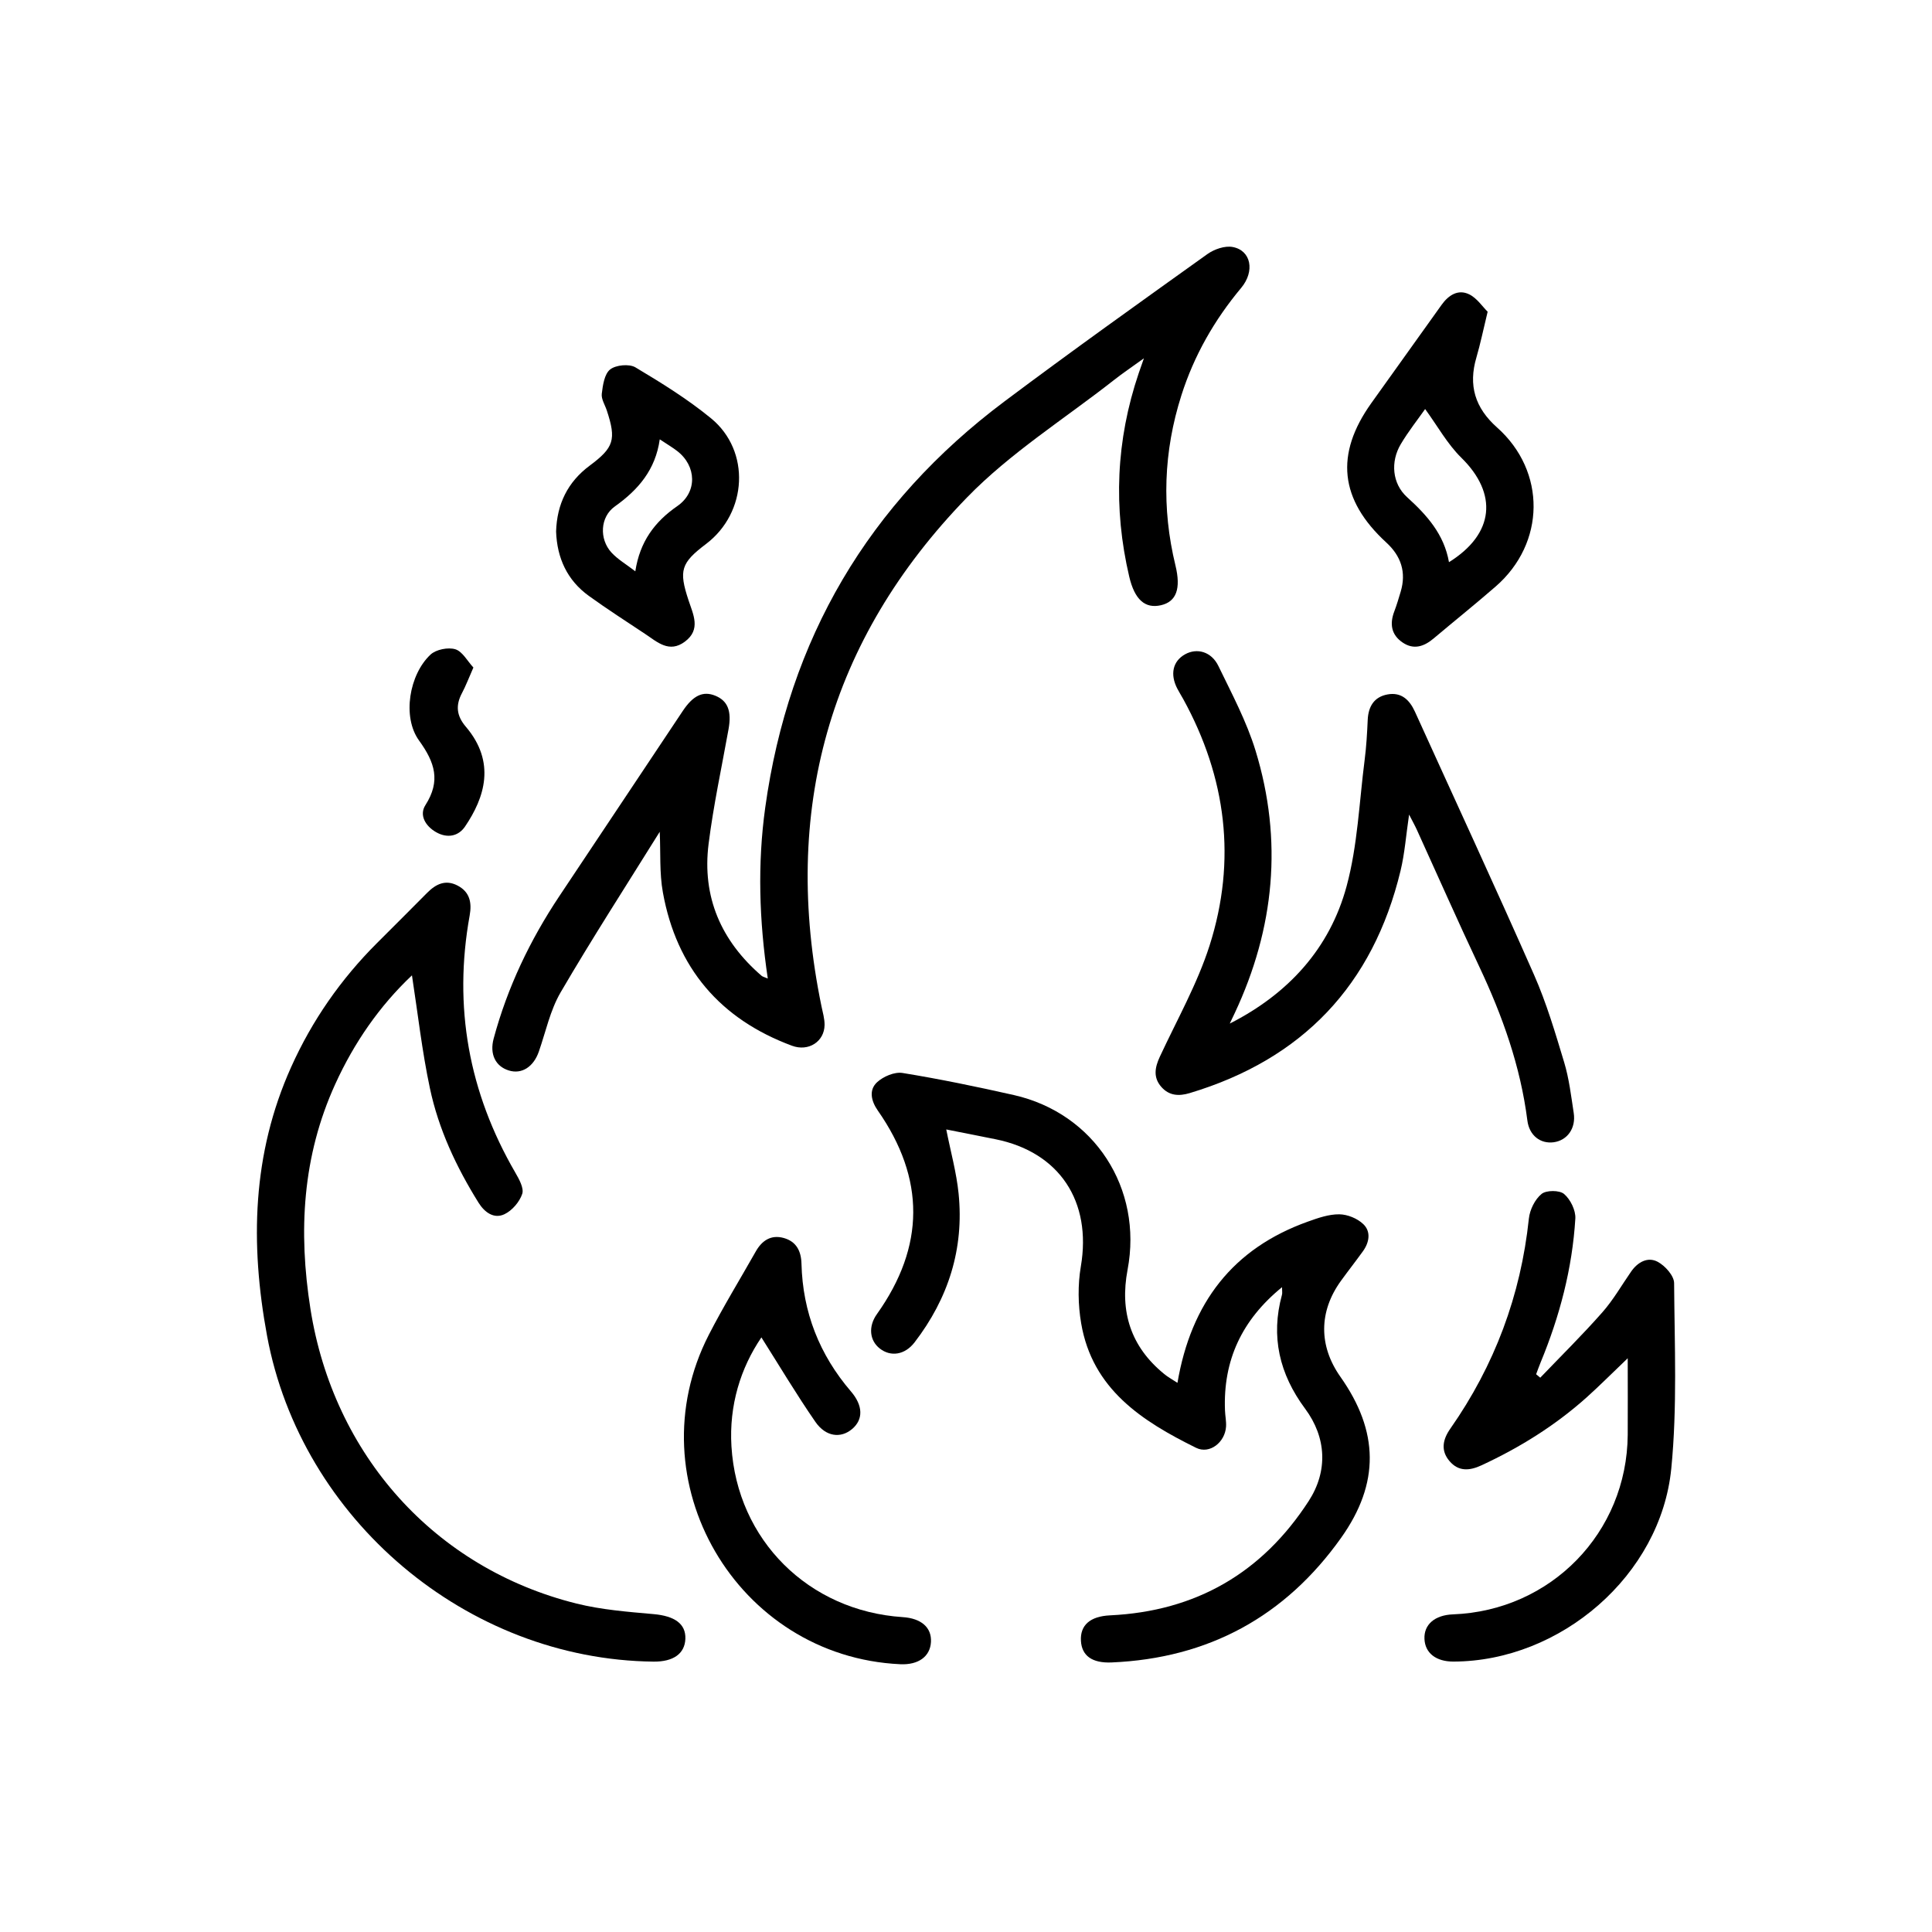 <?xml version="1.0" encoding="utf-8"?>
<!-- Generator: Adobe Illustrator 26.0.1, SVG Export Plug-In . SVG Version: 6.00 Build 0)  -->
<svg version="1.1" id="Layer_1" xmlns="http://www.w3.org/2000/svg" xmlns:xlink="http://www.w3.org/1999/xlink" x="0px" y="0px"
	 viewBox="0 0 490.18 490.18" style="enable-background:new 0 0 490.18 490.18;" xml:space="preserve">
<g>
	<path d="M194.8,248.27c-2.19-14.77-2.63-29.05-0.65-43.36c5.93-42.79,26.18-77.2,60.72-103.08c16.96-12.71,34.22-25.03,51.46-37.36
		c1.74-1.24,4.45-2.18,6.43-1.8c4.68,0.88,5.67,6.15,2.15,10.37c-6.79,8.13-11.95,17.14-15.17,27.26
		c-4.54,14.25-5.04,28.63-1.51,43.15c1.44,5.92,0.24,9.21-3.69,10.11c-4.02,0.91-6.66-1.42-8.03-7.24
		c-4.09-17.42-3.35-34.63,2.39-51.6c0.31-0.91,0.63-1.82,1.33-3.81c-3.1,2.24-5.41,3.79-7.58,5.5
		c-12.54,9.85-26.32,18.49-37.33,29.83c-35.11,36.17-47.1,79.6-36.9,129.05c0.33,1.58,0.81,3.19,0.79,4.77
		c-0.06,4.2-4.06,6.82-8.27,5.26c-18.24-6.76-29.29-19.76-32.75-38.88c-0.9-4.96-0.56-10.14-0.8-15.31c0.33,0.03-0.01-0.07-0.06,0
		c-8.42,13.52-17.06,26.9-25.09,40.65c-2.65,4.54-3.77,9.99-5.53,15.04c-1.35,3.87-4.33,5.79-7.6,4.78
		c-3.4-1.04-4.92-4.15-3.86-8.09c3.5-13,9.22-24.97,16.67-36.15c10.45-15.66,20.88-31.33,31.32-46.99c2.65-3.97,5.16-5.12,8.26-3.85
		c3.17,1.3,4.16,3.91,3.35,8.46c-1.74,9.69-3.83,19.33-5.06,29.09c-1.71,13.5,3.18,24.68,13.47,33.53
		C193.53,247.82,193.92,247.89,194.8,248.27z"/>
	<path d="M298.74,350.85c3.46-20.29,14.04-34.1,33.1-40.91c2.56-0.92,5.31-1.88,7.96-1.85c2.08,0.02,4.6,1.05,6.1,2.5
		c1.98,1.9,1.52,4.62-0.1,6.87c-1.82,2.53-3.75,4.98-5.58,7.51c-5.63,7.78-5.67,16.5-0.14,24.34c9.77,13.84,10.03,27,0.19,40.85
		c-14.19,19.98-33.67,30.58-58.24,31.63c-4.96,0.21-7.57-1.71-7.78-5.49c-0.22-3.94,2.3-6.22,7.4-6.46
		c21.77-1.04,38.56-10.76,50.38-28.99c4.92-7.58,4.54-16.11-0.9-23.44c-6.51-8.76-8.78-18.29-5.87-28.92
		c0.12-0.42,0.01-0.91,0.01-1.91c-10.21,8.32-14.97,18.57-14.47,31.26c0.05,1.37,0.35,2.74,0.27,4.1c-0.24,3.99-4.16,7.09-7.59,5.4
		c-13.72-6.77-26.33-14.88-29.17-31.59c-0.8-4.7-0.88-9.76-0.08-14.45c2.8-16.45-5.4-28.99-21.67-32.26
		c-4.13-0.83-8.26-1.64-12.48-2.48c1.12,5.66,2.59,10.91,3.13,16.26c1.42,14.03-2.61,26.62-11.17,37.76
		c-2.46,3.2-6.06,3.74-8.84,1.55c-2.58-2.03-2.95-5.58-0.72-8.71c12.23-17.18,12.29-34.39,0.23-51.66
		c-1.67-2.39-2.33-5.19-0.19-7.17c1.58-1.47,4.45-2.69,6.47-2.36c9.46,1.54,18.87,3.49,28.23,5.6
		c20.44,4.63,32.78,23.69,28.86,44.34c-2.01,10.59,0.79,19.48,9.24,26.39C296.25,349.35,297.33,349.93,298.74,350.85z"/>
	<path d="M104.52,247.46c-8.22,7.76-14.67,17.08-19.46,27.59c-8.35,18.33-9.4,37.38-6.29,57.08c5.85,36.96,31.45,65.74,67.5,74.72
		c6.36,1.58,13.02,2.1,19.58,2.68c5.26,0.47,8.19,2.42,8.04,6.28c-0.15,3.75-3.04,5.82-8.07,5.77
		c-47.36-0.51-89.46-36.12-98.07-82.7c-4.31-23.34-3.78-46.12,6.11-68.13c5.32-11.85,12.62-22.32,21.8-31.49
		c4.24-4.23,8.48-8.46,12.69-12.71c2.2-2.22,4.64-3.46,7.7-1.89c3.16,1.63,3.7,4.35,3.11,7.63c-4.18,23.14-0.23,44.85,11.56,65.18
		c0.96,1.66,2.26,3.97,1.78,5.43c-0.68,2.04-2.57,4.25-4.52,5.17c-2.65,1.25-5.02-0.46-6.55-2.9c-5.64-9.05-10.16-18.67-12.36-29.09
		C107.08,266.72,106.02,257.19,104.52,247.46z"/>
	<path d="M312.01,259.7c14.83-7.53,25.38-19.04,29.65-34.87c2.8-10.36,3.2-21.36,4.58-32.09c0.43-3.34,0.62-6.71,0.77-10.07
		c0.15-3.41,1.61-5.85,5.03-6.48c3.49-0.64,5.58,1.36,6.96,4.39c10.09,22.24,20.36,44.39,30.21,66.74
		c3.15,7.14,5.39,14.72,7.65,22.22c1.25,4.15,1.76,8.54,2.42,12.84c0.6,3.88-1.63,6.96-5.08,7.43c-3.36,0.45-6.2-1.71-6.68-5.52
		c-1.75-13.76-6.33-26.59-12.22-39.07c-5.42-11.49-10.55-23.12-15.82-34.69c-0.49-1.08-1.08-2.12-1.97-3.86
		c-0.78,5.25-1.1,9.82-2.16,14.22c-6.99,29.04-24.87,47.85-53.51,56.45c-2.78,0.83-5.22,0.66-7.18-1.56
		c-2.11-2.39-1.66-4.93-0.4-7.65c4.35-9.37,9.52-18.49,12.64-28.26c6.88-21.59,4.24-42.6-6.69-62.5c-0.48-0.87-1.02-1.72-1.48-2.6
		c-1.93-3.67-1.18-7.02,1.94-8.76c3.02-1.68,6.68-0.7,8.45,2.95c3.41,7.04,7.15,14.05,9.43,21.48c6.98,22.78,4.83,45.07-5.28,66.61
		C312.85,257.94,312.43,258.82,312.01,259.7z"/>
	<path d="M412.98,344.61c-3.85,3.67-7.07,6.92-10.47,9.97c-7.96,7.11-16.92,12.69-26.6,17.18c-3.05,1.42-5.85,1.64-8.14-1.05
		c-2.29-2.67-1.73-5.48,0.19-8.22c11.24-16.05,17.88-33.8,19.94-53.32c0.24-2.23,1.53-4.86,3.21-6.24c1.2-0.99,4.55-0.99,5.72,0
		c1.61,1.37,2.98,4.15,2.86,6.23c-0.77,12.66-3.97,24.8-8.81,36.51c-0.41,0.99-0.76,2-1.14,3c0.35,0.29,0.7,0.58,1.05,0.87
		c5.27-5.5,10.7-10.85,15.73-16.56c2.79-3.15,4.91-6.89,7.33-10.37c1.68-2.42,4.23-3.81,6.74-2.47c1.88,1.01,4.15,3.54,4.16,5.4
		c0.11,15.7,0.82,31.51-0.72,47.08c-2.68,27.07-28.1,48.88-55.27,48.95c-4.41,0.01-7.19-2.16-7.35-5.73
		c-0.17-3.67,2.61-6.07,7.24-6.25c24.86-0.95,44.13-20.73,44.33-45.54C413.02,357.83,412.98,351.6,412.98,344.61z"/>
	<path d="M193.18,339.32c-5.29,7.77-8.23,17.26-7.6,27.63c1.44,23.8,19.6,41.78,43.46,43.34c4.72,0.31,7.37,2.65,7.16,6.32
		c-0.21,3.69-3.19,5.84-7.78,5.63c-41.55-1.92-67.56-46.57-48.59-83.56c3.69-7.2,7.93-14.11,11.92-21.16
		c1.58-2.79,3.88-4.32,7.11-3.42c3.17,0.89,4.41,3.29,4.49,6.53c0.31,12.29,4.55,23.08,12.56,32.41c3.07,3.58,3.15,7.1,0.29,9.52
		c-2.84,2.41-6.66,2.03-9.32-1.81C202.03,353.74,197.67,346.4,193.18,339.32z"/>
	<path d="M377.44,79.09c-1.12,4.61-1.84,8.15-2.85,11.6c-2.09,7.09-0.36,12.79,5.23,17.76c12.54,11.15,12.31,29.36-0.35,40.36
		c-5.17,4.49-10.52,8.79-15.76,13.2c-2.42,2.03-5.02,2.92-7.84,1.01c-2.91-1.97-3.32-4.74-2.11-7.91c0.62-1.63,1.11-3.3,1.61-4.97
		c1.48-4.94,0.1-9.06-3.64-12.49c-11.84-10.88-13.07-22.39-3.8-35.38c5.94-8.31,11.89-16.61,17.82-24.92
		c1.77-2.47,4.19-4.04,7.01-2.67C374.73,75.64,376.12,77.79,377.44,79.09z M361.58,103.78c-1.83,2.61-4.23,5.63-6.18,8.91
		c-2.64,4.43-2.21,10,1.6,13.45c5.06,4.58,9.39,9.43,10.63,16.49c11.57-7.19,12.41-17.4,3.13-26.5
		C367.22,112.65,364.73,108.1,361.58,103.78z"/>
	<path d="M141.09,134.85c0.21-6.92,2.92-12.54,8.51-16.7c6.17-4.59,6.8-6.6,4.36-14c-0.47-1.42-1.44-2.9-1.28-4.24
		c0.26-2.18,0.67-5.03,2.13-6.18c1.45-1.14,4.83-1.46,6.4-0.53c6.62,3.95,13.25,8.06,19.2,12.94c10.09,8.28,9.22,23.93-1.27,31.87
		c-6.38,4.83-6.95,6.7-4.46,14.26c1.19,3.63,3.23,7.44-0.92,10.53c-3.98,2.97-7,0.09-10.08-1.96c-4.77-3.18-9.61-6.27-14.25-9.63
		C143.9,147.23,141.33,141.59,141.09,134.85z M167.39,111.47c-1.09,7.73-5.44,12.79-11.39,17.02c-3.77,2.68-3.98,8.28-0.89,11.67
		c1.63,1.78,3.82,3.04,6.08,4.79c1.15-7.52,4.9-12.57,10.66-16.55c5.12-3.54,4.89-10.18-0.05-13.98
		C170.53,113.45,169.14,112.63,167.39,111.47z"/>
	<path d="M120.11,169.36c-1.19,2.69-1.92,4.65-2.9,6.49c-1.65,3.11-1.39,5.75,0.97,8.52c7.71,9.04,4.77,18.02-0.19,25.33
		c-1.72,2.54-4.56,3.01-7.32,1.45c-2.7-1.52-4.37-4.32-2.74-6.87c3.93-6.16,2.41-10.83-1.62-16.41c-4.32-5.98-2.48-16.74,2.91-21.78
		c1.4-1.31,4.47-1.92,6.31-1.36C117.35,165.3,118.6,167.75,120.11,169.36z"/>
</g>
</svg>
